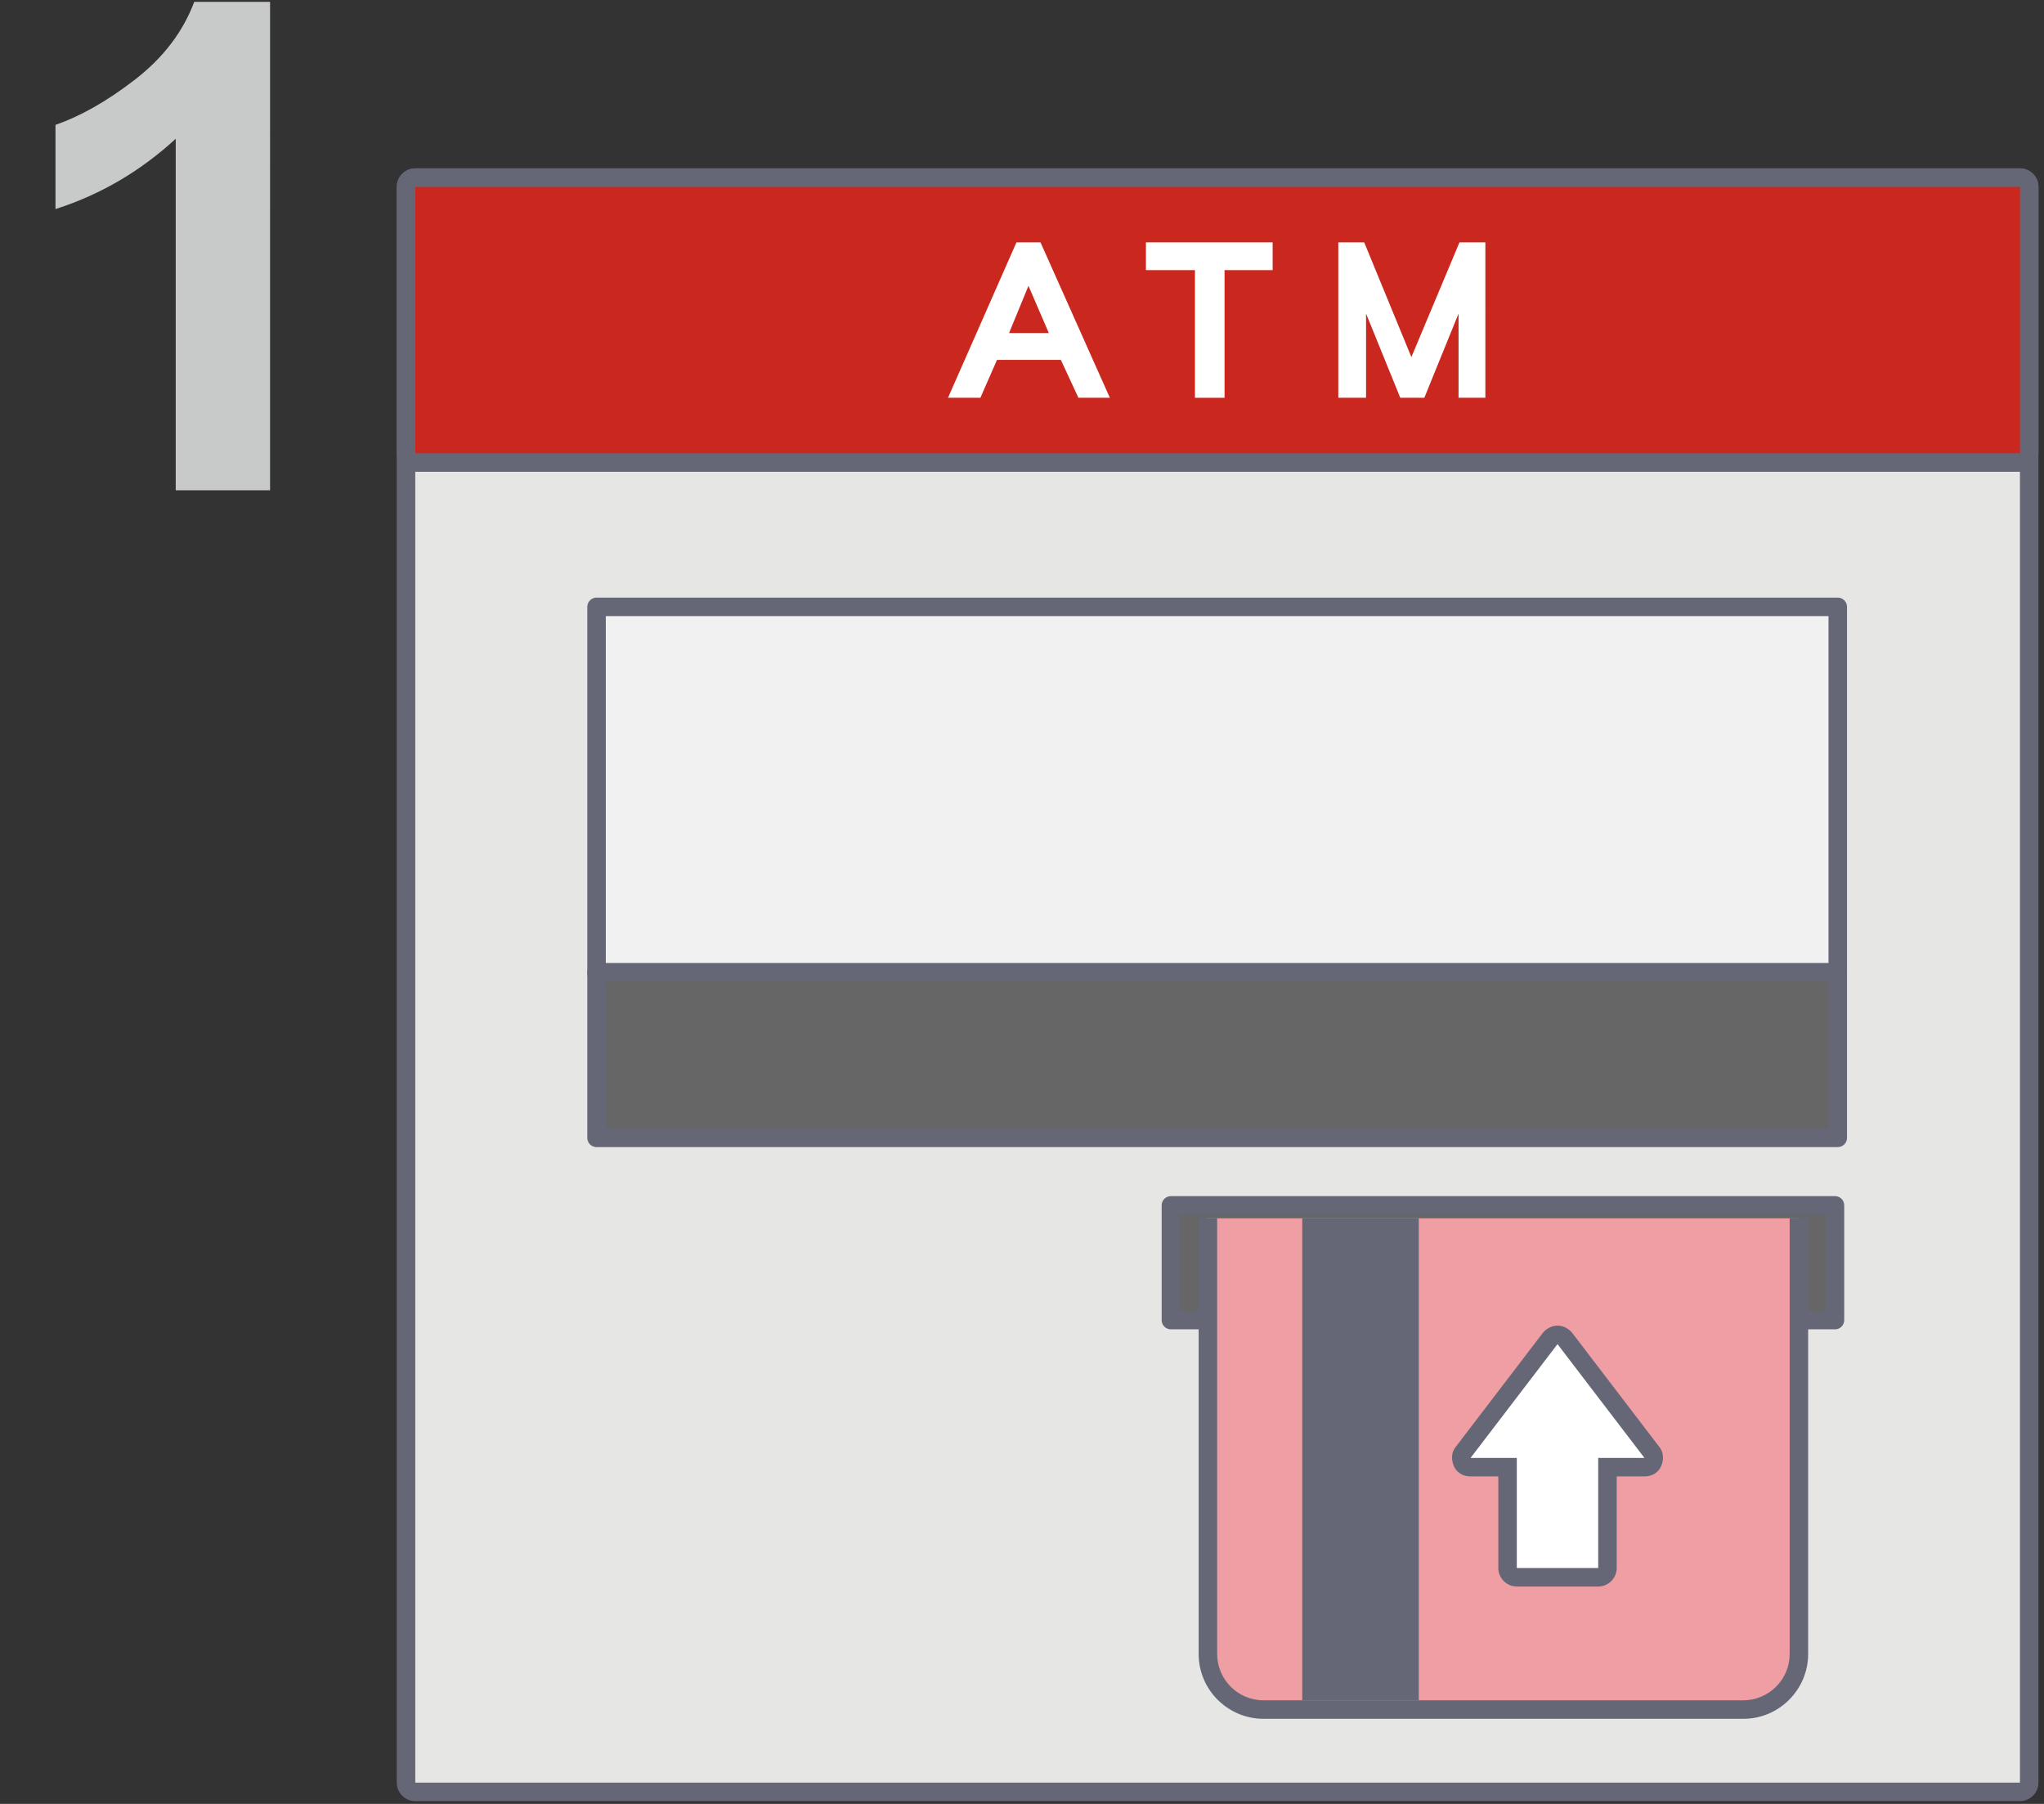 <?xml version="1.0" encoding="utf-8"?>
<!-- Generator: Adobe Illustrator 26.3.1, SVG Export Plug-In . SVG Version: 6.00 Build 0)  -->
<svg version="1.1" xmlns="http://www.w3.org/2000/svg" xmlns:xlink="http://www.w3.org/1999/xlink" x="0px" y="0px"
	 viewBox="0 0 221 195" style="enable-background:new 0 0 221 195;" xml:space="preserve">
<rect x="0" y="0" width="221" height="195" fill="#333333" stroke="none"/>
<style type="text/css">
	.st0{fill:#E6E6E5;}
	.st1{fill:#656777;}
	.st2{fill:#CA271E;}
	.st3{fill:#F1F1F1;stroke:#656777;stroke-width:2;stroke-linecap:round;stroke-linejoin:round;stroke-miterlimit:10;}
	.st4{fill:#666666;stroke:#656777;stroke-width:2;stroke-linecap:round;stroke-linejoin:round;stroke-miterlimit:10;}
	.st5{clip-path:url(#SVGID_00000027563969510452448220000006010641775149515933_);}
	.st6{fill:#EF9EA3;}
	.st7{fill:#FFFFFF;}
	.st8{fill:#C8C9C9;}
	.st9{display:none;}
	.st10{display:inline;}
	.st11{fill:#B2B2B2;stroke:#656777;stroke-width:2;stroke-linecap:round;stroke-linejoin:round;stroke-miterlimit:10;}
	.st12{fill:#D70C18;stroke:#656777;stroke-width:2;stroke-linecap:round;stroke-linejoin:round;stroke-miterlimit:10;}
	.st13{fill:#FFFFFF;stroke:#FFFFFF;stroke-width:0.268;stroke-miterlimit:10;}
</style>
<g id="圖層_1">
	<g>
		<g>
			<path class="st0" d="M44.9,193.8c-0.6,0-1-0.4-1-1V20.2c0-0.6,0.4-1,1-1h173.5c0.6,0,1,0.4,1,1v172.5c0,0.6-0.4,1-1,1H44.9z"/>
			<path class="st1" d="M218.4,20.2v172.5H44.9V20.2H218.4 M218.4,18.2H44.9c-1.1,0-2,0.9-2,2v172.5c0,1.1,0.9,2,2,2h173.5
				c1.1,0,2-0.9,2-2V20.2C220.4,19.1,219.5,18.2,218.4,18.2L218.4,18.2z"/>
		</g>
		<g>
			<path class="st2" d="M44.9,50c-0.6,0-1-0.4-1-1V20.2c0-0.6,0.4-1,1-1h173.5c0.6,0,1,0.4,1,1V49c0,0.6-0.4,1-1,1H44.9z"/>
			<path class="st1" d="M218.4,20.2V49H44.9V20.2H218.4 M218.4,18.2H44.9c-1.1,0-2,0.9-2,2V49c0,1.1,0.9,2,2,2h173.5
				c1.1,0,2-0.9,2-2V20.2C220.4,19.1,219.5,18.2,218.4,18.2L218.4,18.2z"/>
		</g>
		<rect x="64.5" y="65.6" class="st3" width="134.2" height="39.6"/>
		<rect x="64.5" y="105.1" class="st4" width="134.2" height="17.9"/>
		<polygon class="st4" points="198.4,142.7 198.4,130.3 126.6,130.3 126.6,142.7 135.3,142.7 		"/>
		<g>
			<defs>
				<rect id="SVGID_1_" x="121.6" y="131.7" width="81.8" height="63.2"/>
			</defs>
			<clipPath id="SVGID_00000021806045765380105830000000357679573008705976_">
				<use xlink:href="#SVGID_1_"  style="overflow:visible;"/>
			</clipPath>
			<g style="clip-path:url(#SVGID_00000021806045765380105830000000357679573008705976_);">
				<path class="st6" d="M136.5,184.8c-3.3,0-6-2.7-6-6V88.4c0-3.3,2.7-6,6-6h51.9c3.3,0,6,2.7,6,6v90.4c0,3.3-2.7,6-6,6H136.5z"/>
				<path class="st1" d="M188.5,83.4c2.8,0,5,2.3,5,5v90.4c0,2.8-2.3,5-5,5h-51.9c-2.8,0-5-2.3-5-5V88.4c0-2.8,2.3-5,5-5H188.5
					 M188.5,81.4h-51.9c-3.9,0-7,3.2-7,7v90.4c0,3.9,3.2,7,7,7h51.9c3.9,0,7-3.2,7-7V88.4C195.5,84.6,192.3,81.4,188.5,81.4
					L188.5,81.4z"/>
			</g>
			<g style="clip-path:url(#SVGID_00000021806045765380105830000000357679573008705976_);">
				<rect x="140.8" y="83.4" class="st1" width="12.6" height="100.4"/>
			</g>
		</g>
		<g>
			<path class="st7" d="M164,170.5c-0.6,0-1-0.4-1-1v-10.9h-4c-0.4,0-0.7-0.2-0.9-0.6s-0.1-0.7,0.1-1.1l9.4-12.3
				c0.2-0.2,0.5-0.4,0.8-0.4l0,0c0.3,0,0.6,0.1,0.8,0.4l9.4,12.3c0.2,0.3,0.3,0.7,0.1,1.1s-0.5,0.6-0.9,0.6h-4v10.9c0,0.6-0.4,1-1,1
				H164z"/>
			<path class="st1" d="M168.4,145.3l9.4,12.3h-5v11.9H164v-11.9h-5L168.4,145.3 M168.4,143.3c-0.6,0-1.2,0.3-1.6,0.8l-9.4,12.3
				c-0.5,0.6-0.5,1.4-0.2,2.1c0.3,0.7,1,1.1,1.8,1.1h3v9.9c0,1.1,0.9,2,2,2h8.8c1.1,0,2-0.9,2-2v-9.9h3c0.8,0,1.5-0.4,1.8-1.1
				c0.3-0.7,0.3-1.5-0.2-2.1l-9.4-12.3C169.6,143.6,169,143.3,168.4,143.3L168.4,143.3z"/>
		</g>
		<g>
			<g>
				<path class="st8" d="M29.1,53H19V15c-3.7,3.4-8,6-13,7.6v-9.1c2.6-0.9,5.5-2.5,8.6-4.9c3.1-2.4,5.2-5.2,6.4-8.4h8.2V53z"/>
			</g>
		</g>
		<path class="st7" d="M116.6,43l-1.9-4.1h-6.9L106,43h-3.5l7.4-16.8h2.6L120,43H116.6z M111.2,30.9l-2.1,5.1h4.3L111.2,30.9z"/>
		<path class="st7" d="M132.4,29.2V43h-3.2V29.2h-5.3v-3h13.7v3H132.4z"/>
		<path class="st7" d="M157.7,43v-9.1L154,43h-2.6l-3.7-9.1V43h-3V26.2h2.8l5.1,12.4l5.2-12.4h2.8V43H157.7z"/>
	</g>
</g>
<g id="圖層_2" class="st9">
	<g class="st10">
		<g>
			<path class="st0" d="M44.5,193.7c-0.6,0-1-0.4-1-1V20.2c0-0.6,0.4-1,1-1H218c0.6,0,1,0.4,1,1v172.5c0,0.6-0.4,1-1,1H44.5z"/>
			<path class="st1" d="M218,20.2v172.5H44.5V20.2H218 M218,18.2H44.5c-1.1,0-2,0.9-2,2v172.5c0,1.1,0.9,2,2,2H218c1.1,0,2-0.9,2-2
				V20.2C220,19.1,219.1,18.2,218,18.2L218,18.2z"/>
		</g>
		<g>
			<path class="st2" d="M44.5,49.9c-0.6,0-1-0.4-1-1V20.2c0-0.6,0.4-1,1-1H218c0.6,0,1,0.4,1,1v28.8c0,0.6-0.4,1-1,1H44.5z"/>
			<path class="st1" d="M218,20.2v28.8H44.5V20.2H218 M218,18.2H44.5c-1.1,0-2,0.9-2,2v28.8c0,1.1,0.9,2,2,2H218c1.1,0,2-0.9,2-2
				V20.2C220,19.1,219.1,18.2,218,18.2L218,18.2z"/>
		</g>
		<rect x="64.2" y="65.5" class="st11" width="134.2" height="32.9"/>
		<rect x="64.2" y="106.3" class="st12" width="134.2" height="32.9"/>
		<rect x="64.2" y="147.1" class="st11" width="134.2" height="32.9"/>
		<g>
			<g>
				<path class="st8" d="M37,43.6v9.4H1.7C2,49.4,3.2,46,5.1,42.9c1.9-3.2,5.7-7.4,11.3-12.6c4.5-4.2,7.3-7.1,8.4-8.6
					c1.4-2.1,2.1-4.1,2.1-6.2c0-2.2-0.6-4-1.8-5.2c-1.2-1.2-2.9-1.8-5-1.8c-2.1,0-3.8,0.6-5,1.9c-1.2,1.3-2,3.4-2.2,6.3l-10-1
					c0.6-5.5,2.5-9.5,5.6-11.9s7.1-3.6,11.8-3.6c5.2,0,9.3,1.4,12.2,4.2S37,10.6,37,14.8c0,2.4-0.4,4.6-1.3,6.8
					c-0.8,2.1-2.2,4.4-4,6.7c-1.2,1.6-3.4,3.8-6.6,6.7c-3.2,2.9-5.2,4.9-6,5.8c-0.8,1-1.5,1.9-2.1,2.8H37z"/>
			</g>
		</g>
		<path class="st7" d="M116.2,43l-1.9-4.1h-6.9l-1.8,4.1h-3.5l7.4-16.8h2.6l7.5,16.8H116.2z M110.9,30.9l-2.1,5.1h4.3L110.9,30.9z"
			/>
		<path class="st7" d="M132,29.2v13.8h-3.2V29.2h-5.3v-3h13.7v3H132z"/>
		<path class="st7" d="M157.4,42.9v-9.1l-3.7,9.1h-2.6l-3.7-9.1v9.1h-3V26.2h2.8l5.1,12.4l5.2-12.4h2.8v16.8H157.4z"/>
		<g>
			<path class="st13" d="M80.3,83.3l-3.4,1.8l-0.5-0.9l3.3-2l-3.3-2l0.5-0.9l3.4,1.8l0.1-3.9h1l0.1,3.9l3.4-1.8l0.5,0.9l-3.3,2
				l3.3,2l-0.5,0.9l-3.4-1.8l-0.1,3.9h-1L80.3,83.3z"/>
			<path class="st13" d="M91.5,83.3L88,85.2l-0.5-0.9l3.3-2l-3.3-2l0.5-0.9l3.4,1.8l0.1-3.9h1l0.1,3.9l3.4-1.8l0.5,0.9l-3.3,2l3.3,2
				l-0.5,0.9l-3.4-1.8l-0.1,3.9h-1L91.5,83.3z"/>
			<path class="st13" d="M102.7,83.3l-3.4,1.8l-0.5-0.9l3.3-2l-3.3-2l0.5-0.9l3.4,1.8l0.1-3.9h1l0.1,3.9l3.4-1.8l0.5,0.9l-3.3,2
				l3.3,2l-0.5,0.9l-3.4-1.8l-0.1,3.9h-1L102.7,83.3z"/>
			<path class="st13" d="M113.9,83.3l-3.4,1.8l-0.5-0.9l3.3-2l-3.3-2l0.5-0.9l3.4,1.8l0.1-3.9h1l0.1,3.9l3.4-1.8l0.5,0.9l-3.3,2
				l3.3,2l-0.5,0.9l-3.4-1.8l-0.1,3.9h-1L113.9,83.3z"/>
			<path class="st13" d="M125.1,83.3l-3.4,1.8l-0.5-0.9l3.3-2l-3.3-2l0.5-0.9l3.4,1.8l0.1-3.9h1l0.1,3.9l3.4-1.8l0.5,0.9l-3.3,2
				l3.3,2l-0.5,0.9l-3.4-1.8l-0.1,3.9h-1L125.1,83.3z"/>
			<path class="st13" d="M136.3,83.3l-3.4,1.8l-0.5-0.9l3.3-2l-3.3-2l0.5-0.9l3.4,1.8l0.1-3.9h1l0.1,3.9l3.4-1.8l0.5,0.9l-3.3,2
				l3.3,2l-0.5,0.9l-3.4-1.8l-0.1,3.9h-1L136.3,83.3z"/>
			<path class="st13" d="M147.5,83.3l-3.4,1.8l-0.5-0.9l3.3-2l-3.3-2l0.5-0.9l3.4,1.8l0.1-3.9h1l0.1,3.9l3.4-1.8l0.5,0.9l-3.3,2
				l3.3,2l-0.5,0.9l-3.4-1.8l-0.1,3.9h-1L147.5,83.3z"/>
			<path class="st13" d="M158.7,83.3l-3.4,1.8l-0.5-0.9l3.3-2l-3.3-2l0.5-0.9l3.4,1.8l0.1-3.9h1l0.1,3.9l3.4-1.8l0.5,0.9l-3.3,2
				l3.3,2l-0.5,0.9l-3.4-1.8l-0.1,3.9h-1L158.7,83.3z"/>
			<path class="st13" d="M169.9,83.3l-3.4,1.8l-0.5-0.9l3.3-2l-3.3-2l0.5-0.9l3.4,1.8l0.1-3.9h1l0.1,3.9l3.4-1.8l0.5,0.9l-3.3,2
				l3.3,2l-0.5,0.9l-3.4-1.8l-0.1,3.9h-1L169.9,83.3z"/>
			<path class="st13" d="M181.1,83.3l-3.4,1.8l-0.5-0.9l3.3-2l-3.3-2l0.5-0.9l3.4,1.8l0.1-3.9h1l0.1,3.9l3.4-1.8l0.5,0.9l-3.3,2
				l3.3,2l-0.5,0.9l-3.4-1.8l-0.1,3.9h-1L181.1,83.3z"/>
		</g>
		<g>
			<path class="st7" d="M84.2,117.3h2.2l3.1,9.5h-2l-0.7-2.4h-3.1l-0.7,2.4h-1.9L84.2,117.3z M84.2,122.9h2.3l-0.3-1
				c-0.3-1-0.6-2.1-0.8-3.1h-0.1c-0.2,1-0.5,2.1-0.8,3.1L84.2,122.9z"/>
			<path class="st7" d="M90.8,125.9l1-1.1c0.3,0.4,0.9,0.7,1.5,0.7c1.1,0,2-0.8,2.1-3.2c-0.5,0.7-1.3,1-2,1c-1.6,0-2.7-0.9-2.7-2.9
				c0-1.9,1.4-3.1,3-3.1c1.8,0,3.4,1.4,3.4,4.6c0,3.5-1.8,5.1-3.7,5.1C92.2,127,91.3,126.5,90.8,125.9z M93.7,122
				c0.5,0,1.1-0.3,1.5-1c-0.2-1.6-0.8-2.2-1.6-2.2c-0.7,0-1.3,0.5-1.3,1.6C92.4,121.5,92.9,122,93.7,122z"/>
			<path class="st7" d="M99.4,125.3h2v-5.8h-1.7v-1.2c1-0.2,1.6-0.4,2.2-0.8h1.4v7.8h1.8v1.5h-5.7V125.3z"/>
			<path class="st7" d="M107.1,125.7c2.5-2.4,4.1-4,4.1-5.4c0-0.9-0.5-1.5-1.4-1.5c-0.7,0-1.3,0.5-1.8,1l-1-1c0.9-0.9,1.7-1.5,3-1.5
				c1.8,0,3,1.1,3,2.9c0,1.6-1.5,3.3-3.2,5.1c0.5-0.1,1.1-0.1,1.6-0.1h2.1v1.6h-6.4V125.7z"/>
			<path class="st13" d="M119.5,123l-3.4,1.8l-0.5-0.9l3.3-2l-3.3-2l0.5-0.9l3.4,1.8l0.1-3.9h1l0.1,3.9l3.4-1.8l0.5,0.9l-3.3,2
				l3.3,2l-0.5,0.9l-3.4-1.8l-0.1,3.9h-1L119.5,123z"/>
			<path class="st13" d="M130.7,123l-3.4,1.8l-0.5-0.9l3.3-2l-3.3-2l0.5-0.9l3.4,1.8l0.1-3.9h1l0.1,3.9l3.4-1.8l0.5,0.9l-3.3,2
				l3.3,2l-0.5,0.9l-3.4-1.8l-0.1,3.9h-1L130.7,123z"/>
			<path class="st13" d="M141.9,123l-3.4,1.8l-0.5-0.9l3.3-2l-3.3-2l0.5-0.9l3.4,1.8l0.1-3.9h1l0.1,3.9l3.4-1.8l0.5,0.9l-3.3,2
				l3.3,2l-0.5,0.9l-3.4-1.8l-0.1,3.9h-1L141.9,123z"/>
			<path class="st13" d="M153.1,123l-3.4,1.8l-0.5-0.9l3.3-2l-3.3-2l0.5-0.9l3.4,1.8l0.1-3.9h1l0.1,3.9l3.4-1.8l0.5,0.9l-3.3,2
				l3.3,2l-0.5,0.9l-3.4-1.8l-0.1,3.9h-1L153.1,123z"/>
			<path class="st13" d="M164.3,123l-3.4,1.8l-0.5-0.9l3.3-2l-3.3-2l0.5-0.9l3.4,1.8l0.1-3.9h1l0.1,3.9l3.4-1.8l0.5,0.9l-3.3,2
				l3.3,2l-0.5,0.9l-3.4-1.8l-0.1,3.9h-1L164.3,123z"/>
			<path class="st13" d="M175.5,123l-3.4,1.8l-0.5-0.9l3.3-2l-3.3-2l0.5-0.9l3.4,1.8l0.1-3.9h1l0.1,3.9l3.4-1.8l0.5,0.9l-3.3,2
				l3.3,2l-0.5,0.9l-3.4-1.8l-0.1,3.9h-1L175.5,123z"/>
		</g>
		<g>
			<path class="st7" d="M94.1,167.2h2v-5.8h-1.7v-1.2c1-0.2,1.6-0.4,2.2-0.8h1.4v7.8h1.8v1.5h-5.7V167.2z"/>
			<path class="st7" d="M102,167.8l1-1.1c0.3,0.4,0.9,0.7,1.5,0.7c1.1,0,2-0.8,2.1-3.2c-0.5,0.7-1.3,1-2,1c-1.6,0-2.7-0.9-2.7-2.9
				c0-1.9,1.4-3.1,3-3.1c1.8,0,3.4,1.4,3.4,4.6c0,3.5-1.8,5.1-3.7,5.1C103.4,168.9,102.5,168.4,102,167.8z M104.9,163.8
				c0.5,0,1.1-0.3,1.5-1c-0.2-1.6-0.8-2.2-1.6-2.2c-0.7,0-1.3,0.5-1.3,1.6C103.6,163.3,104.1,163.8,104.9,163.8z"/>
			<path class="st7" d="M110.2,167.8l1-1.1c0.3,0.4,0.9,0.7,1.5,0.7c1.1,0,2-0.8,2.1-3.2c-0.5,0.7-1.3,1-2,1c-1.6,0-2.7-0.9-2.7-2.9
				c0-1.9,1.4-3.1,3-3.1c1.8,0,3.4,1.4,3.4,4.6c0,3.5-1.8,5.1-3.7,5.1C111.6,168.9,110.8,168.4,110.2,167.8z M113.1,163.8
				c0.5,0,1.1-0.3,1.5-1c-0.2-1.6-0.8-2.2-1.6-2.2c-0.7,0-1.3,0.5-1.3,1.6C111.8,163.3,112.3,163.8,113.1,163.8z"/>
			<path class="st7" d="M118.8,167.2h2v-5.8h-1.7v-1.2c1-0.2,1.6-0.4,2.2-0.8h1.4v7.8h1.8v1.5h-5.7V167.2z"/>
			<path class="st7" d="M129.4,158.3h1.2l-3.2,12.7h-1.3L129.4,158.3z"/>
			<path class="st7" d="M132.2,164c0-3.1,1.3-4.8,3.2-4.8s3.2,1.6,3.2,4.8c0,3.2-1.3,4.9-3.2,4.9S132.2,167.2,132.2,164z M136.8,164
				c0-2.6-0.6-3.3-1.4-3.3s-1.4,0.7-1.4,3.3c0,2.6,0.6,3.4,1.4,3.4S136.8,166.6,136.8,164z"/>
			<path class="st7" d="M140.5,167.8l1-1.1c0.3,0.4,0.9,0.7,1.5,0.7c1.1,0,2-0.8,2.1-3.2c-0.5,0.7-1.3,1-2,1c-1.6,0-2.7-0.9-2.7-2.9
				c0-1.9,1.4-3.1,3-3.1c1.8,0,3.4,1.4,3.4,4.6c0,3.5-1.8,5.1-3.7,5.1C141.9,168.9,141.1,168.4,140.5,167.8z M143.5,163.8
				c0.5,0,1.1-0.3,1.5-1c-0.2-1.6-0.8-2.2-1.6-2.2c-0.7,0-1.3,0.5-1.3,1.6C142.1,163.3,142.6,163.8,143.5,163.8z"/>
			<path class="st7" d="M151.5,158.3h1.2l-3.2,12.7h-1.3L151.5,158.3z"/>
			<path class="st7" d="M154.8,167.2h2v-5.8h-1.7v-1.2c1-0.2,1.6-0.4,2.2-0.8h1.4v7.8h1.8v1.5h-5.7V167.2z"/>
			<path class="st7" d="M162.5,164c0-3.1,1.3-4.8,3.2-4.8s3.2,1.6,3.2,4.8c0,3.2-1.3,4.9-3.2,4.9S162.5,167.2,162.5,164z M167.2,164
				c0-2.6-0.6-3.3-1.4-3.3s-1.4,0.7-1.4,3.3c0,2.6,0.6,3.4,1.4,3.4S167.2,166.6,167.2,164z"/>
		</g>
	</g>
</g>
</svg>
